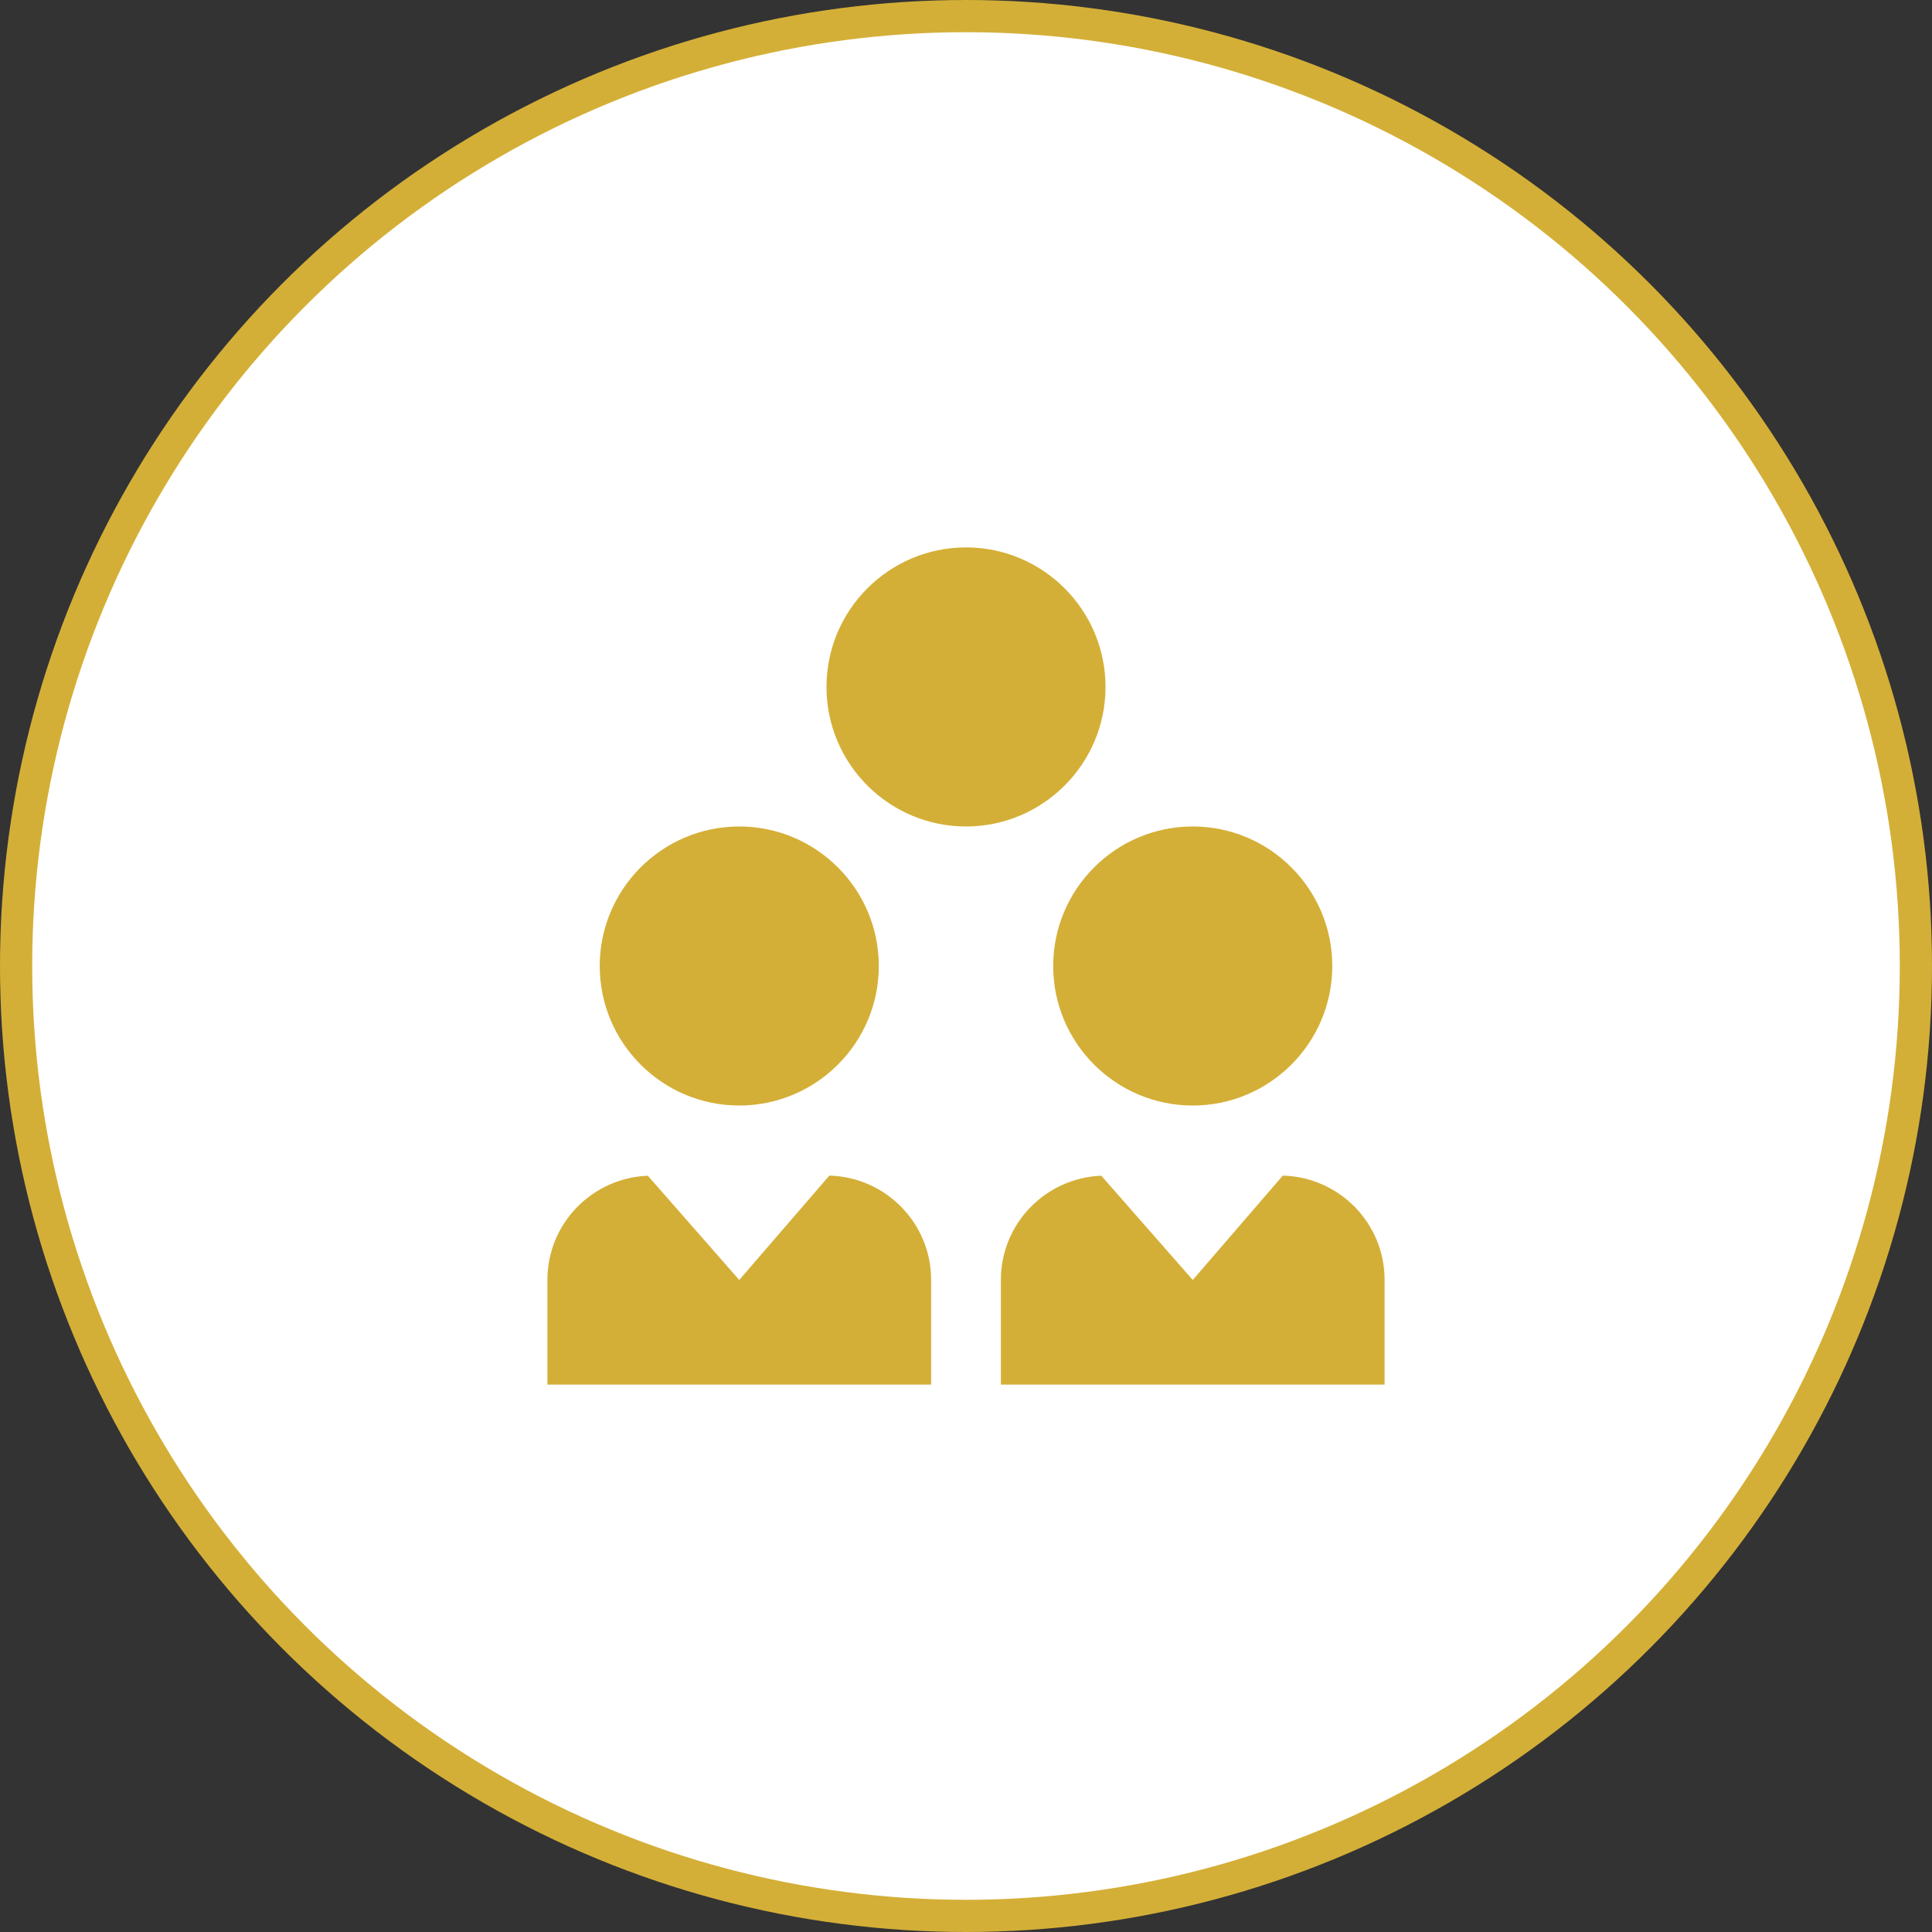 <svg width="60" height="60" viewBox="0 0 60 60" fill="none" xmlns="http://www.w3.org/2000/svg">
<rect x="0" y="0" width="60" height="60" fill="#333333" stroke="none"/>
<circle cx="30" cy="30" r="29.5" fill="white" stroke="#D4AF37"/>
<path d="M37.042 34.333C34.652 34.333 32.708 32.39 32.708 30C32.708 27.61 34.652 25.667 37.042 25.667C39.431 25.667 41.375 27.61 41.375 30C41.375 32.39 39.431 34.333 37.042 34.333ZM30 25.667C27.61 25.667 25.667 23.723 25.667 21.333C25.667 18.944 27.61 17 30 17C32.39 17 34.333 18.944 34.333 21.333C34.333 23.723 32.39 25.667 30 25.667ZM22.958 34.333C20.569 34.333 18.625 32.39 18.625 30C18.625 27.61 20.569 25.667 22.958 25.667C25.348 25.667 27.292 27.61 27.292 30C27.292 32.39 25.348 34.333 22.958 34.333ZM28.917 43V39.75C28.917 37.985 27.508 36.557 25.756 36.509L22.958 39.75L20.119 36.513C18.386 36.583 17 37.999 17 39.75V43M43 43V39.75C43 37.985 41.592 36.557 39.839 36.509L37.042 39.75L34.202 36.513C32.469 36.583 31.083 37.999 31.083 39.75V43" fill="#D4AF37"/>
</svg>
